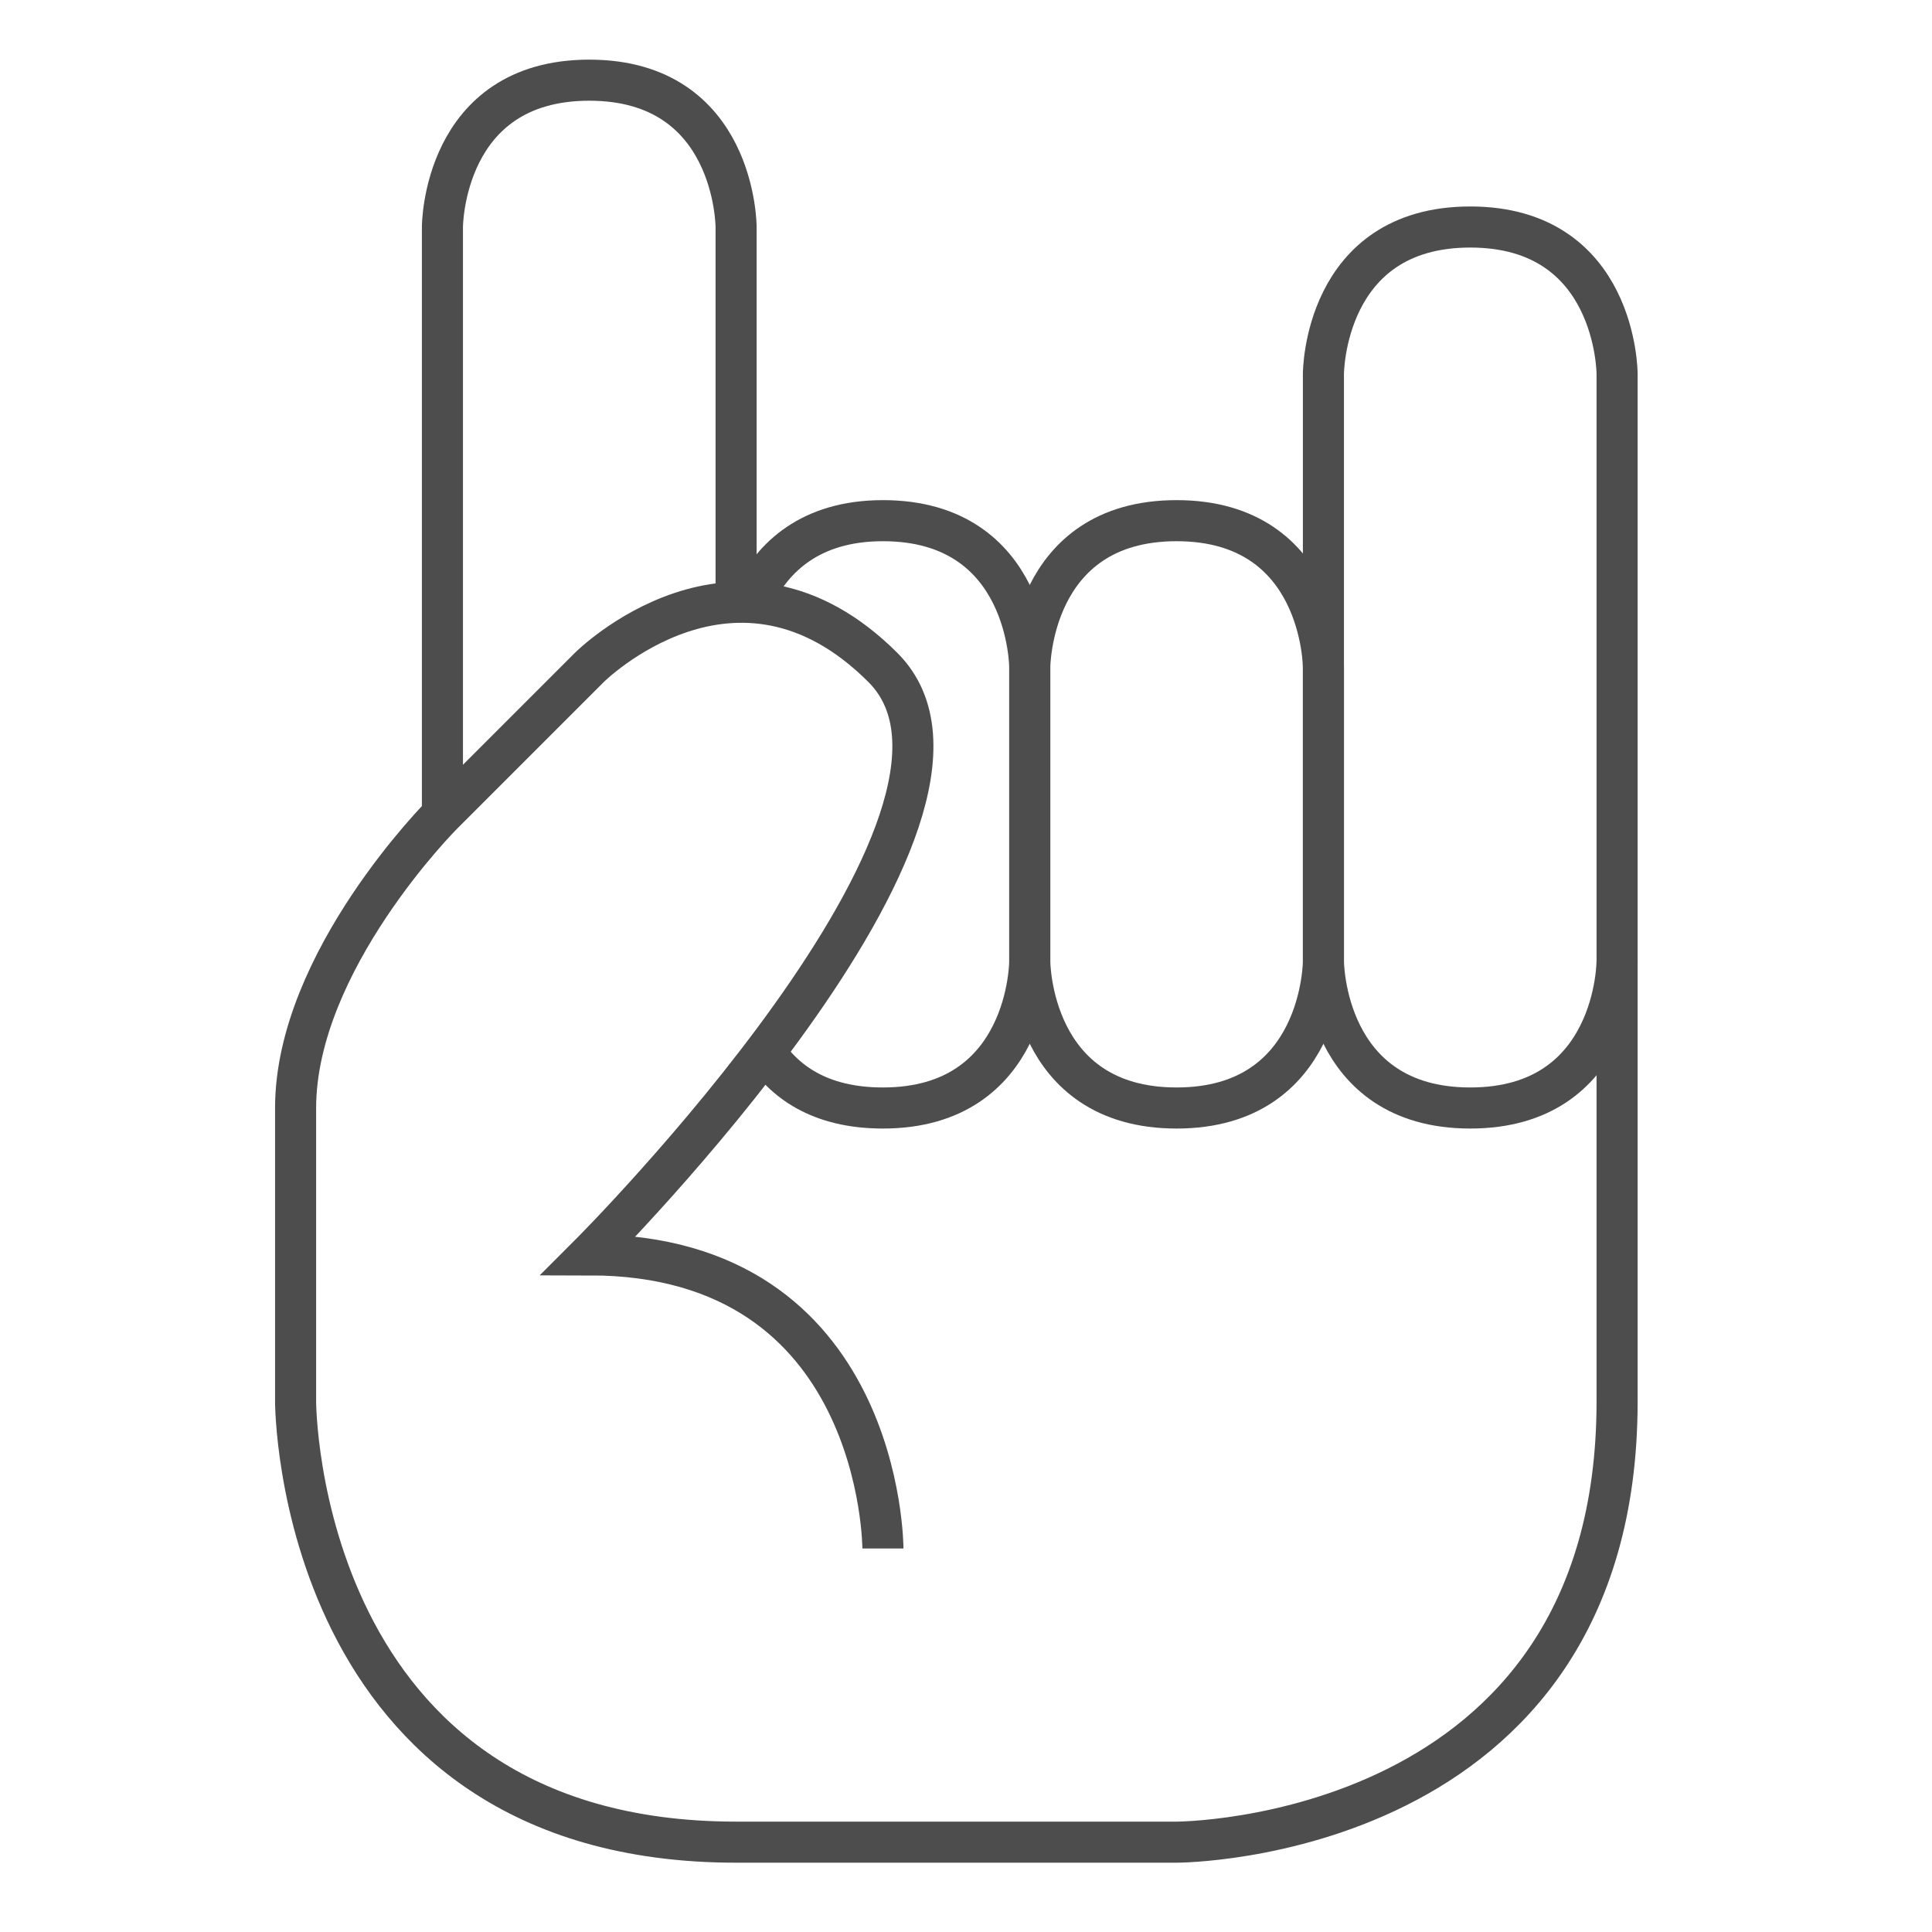 <?xml version="1.0" encoding="utf-8"?>
<!-- Generator: Adobe Illustrator 25.3.0, SVG Export Plug-In . SVG Version: 6.00 Build 0)  -->
<svg version="1.1" id="Layer_1" xmlns="http://www.w3.org/2000/svg" xmlns:xlink="http://www.w3.org/1999/xlink" x="0px" y="0px"
	 viewBox="0 0 200 200" enable-background="new 0 0 200 200" xml:space="preserve">
<g>
	<path id="path1219" fill="none" stroke="#4D4D4D" stroke-width="4.252" stroke-miterlimit="30.609" d="M106.6,99.5V69.1
		c0,0,0-15.2,15.2-15.2c15.2,0,15.2,15.2,15.2,15.2v30.4c0,0,0,15.2-15.2,15.2C106.6,114.7,106.6,99.5,106.6,99.5z"/>
	<path id="path1373" fill="none" stroke="#4D4D4D" stroke-width="4.252" stroke-miterlimit="30.609" d="M137,99.5V38.7
		c0,0,0-15.2,15.2-15.2c15.2,0,15.2,15.2,15.2,15.2v60.8c0,0,0,15.2-15.2,15.2C137,114.7,137,99.5,137,99.5z"/>
	<path id="path1377" fill="none" stroke="#4D4D4D" stroke-width="4.252" stroke-miterlimit="30.609" d="M45.8,84.3V23.5
		c0,0,0-15.2,15.2-15.2s15.2,15.2,15.2,15.2V63"/>
	<path id="path1387" fill="none" stroke="#4D4D4D" stroke-width="4.252" stroke-miterlimit="30.609" d="M78.1,61.6
		c1.9-3.8,5.7-7.7,13.3-7.7c15.2,0,15.2,15.2,15.2,15.2v30.4c0,0,0,15.2-15.2,15.2c-6.6,0-10.3-2.8-12.4-6.1"/>
	<path id="path1395" fill="none" stroke="#4D4D4D" stroke-width="4.252" stroke-miterlimit="30.609" d="M91.4,160.3
		c0,0,0-30.4-30.4-30.4c0,0,45.6-45.6,30.4-60.8c-15.2-15.2-30.4,0-30.4,0L45.8,84.3c0,0-15.2,15.2-15.2,30.4s0,30.4,0,30.4
		s0,45.6,45.6,45.6s45.6,0,45.6,0s45.6,0,45.6-45.6s0-45.6,0-45.6"/>
</g>
</svg>
